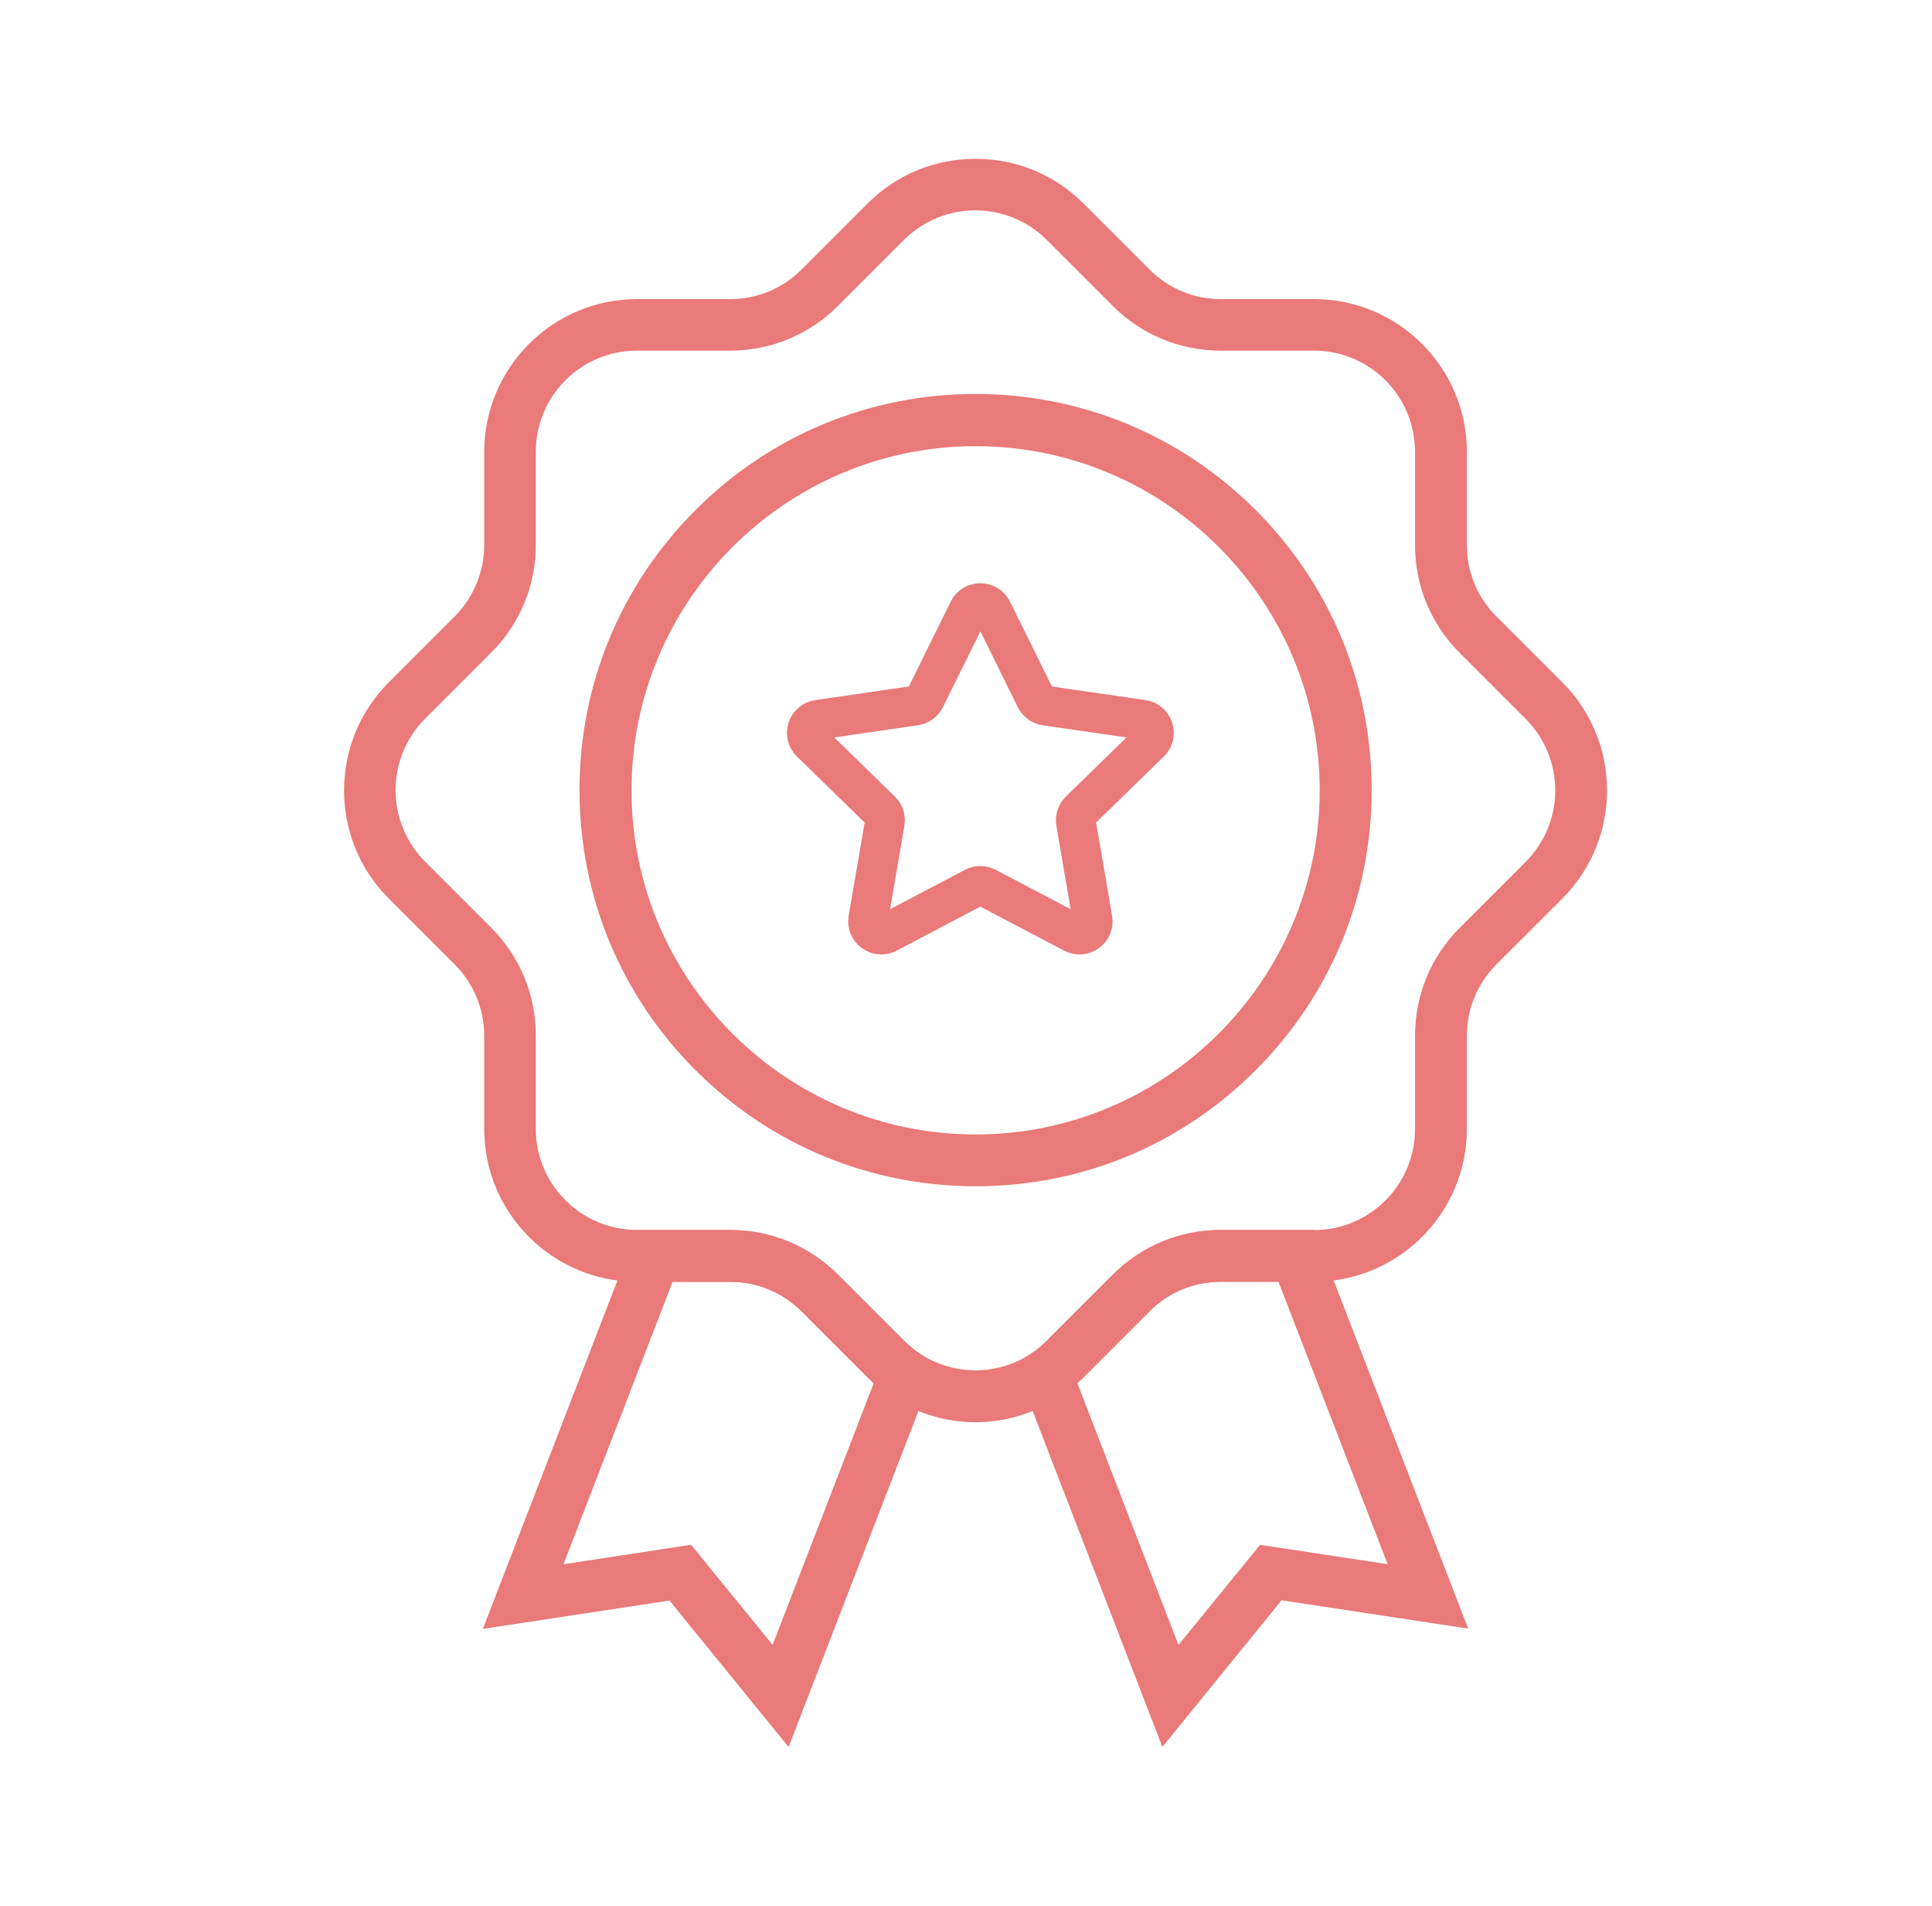 <svg width="73" height="72" viewBox="0 0 73 72" fill="none" xmlns="http://www.w3.org/2000/svg">
<path d="M36.863 44.816C32.865 44.816 29.107 43.255 26.281 40.432C23.457 37.608 21.896 33.85 21.896 29.85C21.896 25.852 23.457 22.094 26.281 19.268C29.104 16.444 32.862 14.884 36.863 14.884C40.861 14.884 44.618 16.444 47.445 19.268C50.268 22.091 51.829 25.849 51.829 29.85C51.829 33.848 50.268 37.605 47.445 40.432C44.613 43.266 40.861 44.816 36.863 44.816ZM36.863 16.856C29.692 16.856 23.862 22.689 23.862 29.858C23.862 37.029 29.694 42.859 36.863 42.859C44.031 42.859 49.864 37.026 49.864 29.858C49.864 22.687 44.034 16.856 36.863 16.856Z" fill="#EA7979"/>
<path d="M36.595 23.063C36.778 22.691 37.308 22.691 37.491 23.063L39.131 26.385C39.204 26.532 39.344 26.634 39.507 26.658L43.173 27.191C43.584 27.25 43.747 27.755 43.45 28.044L40.798 30.63C40.68 30.744 40.626 30.91 40.654 31.072L41.28 34.723C41.35 35.132 40.922 35.443 40.555 35.25L37.276 33.526C37.13 33.45 36.956 33.45 36.81 33.526L33.531 35.25C33.164 35.443 32.736 35.132 32.806 34.723L33.432 31.072C33.46 30.91 33.406 30.744 33.288 30.63L30.636 28.044C30.339 27.755 30.503 27.25 30.913 27.191L34.579 26.658C34.742 26.634 34.882 26.532 34.955 26.385L36.595 23.063Z" stroke="#EA7979" stroke-width="1.5"/>
<path d="M36.861 53.73C35.927 53.73 34.995 53.5 34.142 53.046C33.964 52.955 33.797 52.85 33.633 52.738C33.325 52.535 33.038 52.294 32.777 52.033L30.285 49.541C29.567 48.824 28.609 48.424 27.592 48.424H24.069C20.885 48.424 18.296 45.833 18.296 42.652V39.129C18.296 38.124 17.892 37.141 17.179 36.436L14.687 33.944C12.438 31.694 12.438 28.033 14.687 25.781L17.179 23.289C17.889 22.579 18.296 21.592 18.296 20.596V17.073C18.296 13.889 20.888 11.3 24.069 11.3H27.592C28.609 11.3 29.57 10.903 30.285 10.183L32.777 7.691C33.868 6.6 35.313 6 36.861 6C38.408 6 39.849 6.6 40.945 7.691L43.437 10.183C44.155 10.909 45.112 11.3 46.13 11.3H49.653C52.837 11.3 55.425 13.891 55.425 17.073V20.596C55.425 21.613 55.822 22.573 56.542 23.289L59.035 25.781C61.284 28.03 61.284 31.692 59.035 33.944L56.542 36.433C55.825 37.151 55.425 38.109 55.425 39.126V42.649C55.425 45.833 52.834 48.422 49.653 48.422H46.13C45.112 48.422 44.152 48.818 43.437 49.539L40.945 52.031C40.684 52.292 40.397 52.532 40.089 52.736C39.932 52.845 39.758 52.944 39.58 53.043C38.727 53.5 37.792 53.73 36.861 53.73H36.861ZM24.061 13.247C21.96 13.247 20.246 14.956 20.246 17.062V20.585C20.246 22.125 19.645 23.573 18.555 24.661L16.062 27.153C14.575 28.641 14.575 31.062 16.062 32.55L18.555 35.042C19.645 36.133 20.246 37.579 20.246 39.126V42.649C20.246 44.75 21.955 46.464 24.061 46.464H27.584C29.123 46.464 30.572 47.065 31.668 48.155L34.16 50.648C34.337 50.825 34.525 50.979 34.726 51.117C34.831 51.19 34.94 51.253 35.058 51.321C36.185 51.921 37.532 51.921 38.654 51.321C38.771 51.263 38.883 51.19 38.985 51.125C39.189 50.989 39.382 50.833 39.551 50.655L42.044 48.163C43.134 47.072 44.58 46.472 46.128 46.472H49.651C51.751 46.472 53.466 44.763 53.466 42.657V39.134C53.466 37.594 54.066 36.138 55.157 35.05L57.649 32.558C59.136 31.07 59.136 28.649 57.649 27.161L55.157 24.669C54.066 23.578 53.466 22.132 53.466 20.585V17.062C53.466 14.961 51.757 13.247 49.651 13.247H46.128C44.588 13.247 43.132 12.646 42.044 11.556L39.551 9.064C38.064 7.576 35.642 7.576 34.155 9.064L31.663 11.556C30.572 12.647 29.126 13.247 27.579 13.247L24.061 13.247Z" fill="#EA7979"/>
<path d="M29.797 66L25.296 60.468L18.244 61.538L24.064 46.475H27.587C29.126 46.475 30.575 47.075 31.671 48.166L34.163 50.658C34.34 50.836 34.528 50.989 34.729 51.128L35.376 51.566L29.797 66ZM26.112 58.359L29.192 62.143L33.015 52.252C32.937 52.179 32.858 52.109 32.785 52.038L30.293 49.546C29.575 48.828 28.618 48.429 27.6 48.429H25.413L21.29 59.097L26.112 58.359Z" fill="#EA7979"/>
<path d="M43.921 65.999L38.342 51.555L38.989 51.117C39.193 50.981 39.38 50.825 39.555 50.647L42.047 48.155C43.138 47.064 44.584 46.464 46.132 46.464H49.654L55.474 61.527L48.422 60.457L43.921 65.999ZM40.706 52.252L44.529 62.147L47.609 58.363L52.431 59.094L48.308 48.426H46.121C45.103 48.426 44.143 48.822 43.428 49.543L40.936 52.035C40.863 52.111 40.785 52.181 40.706 52.252L40.706 52.252Z" fill="#EA7979"/>
</svg>
